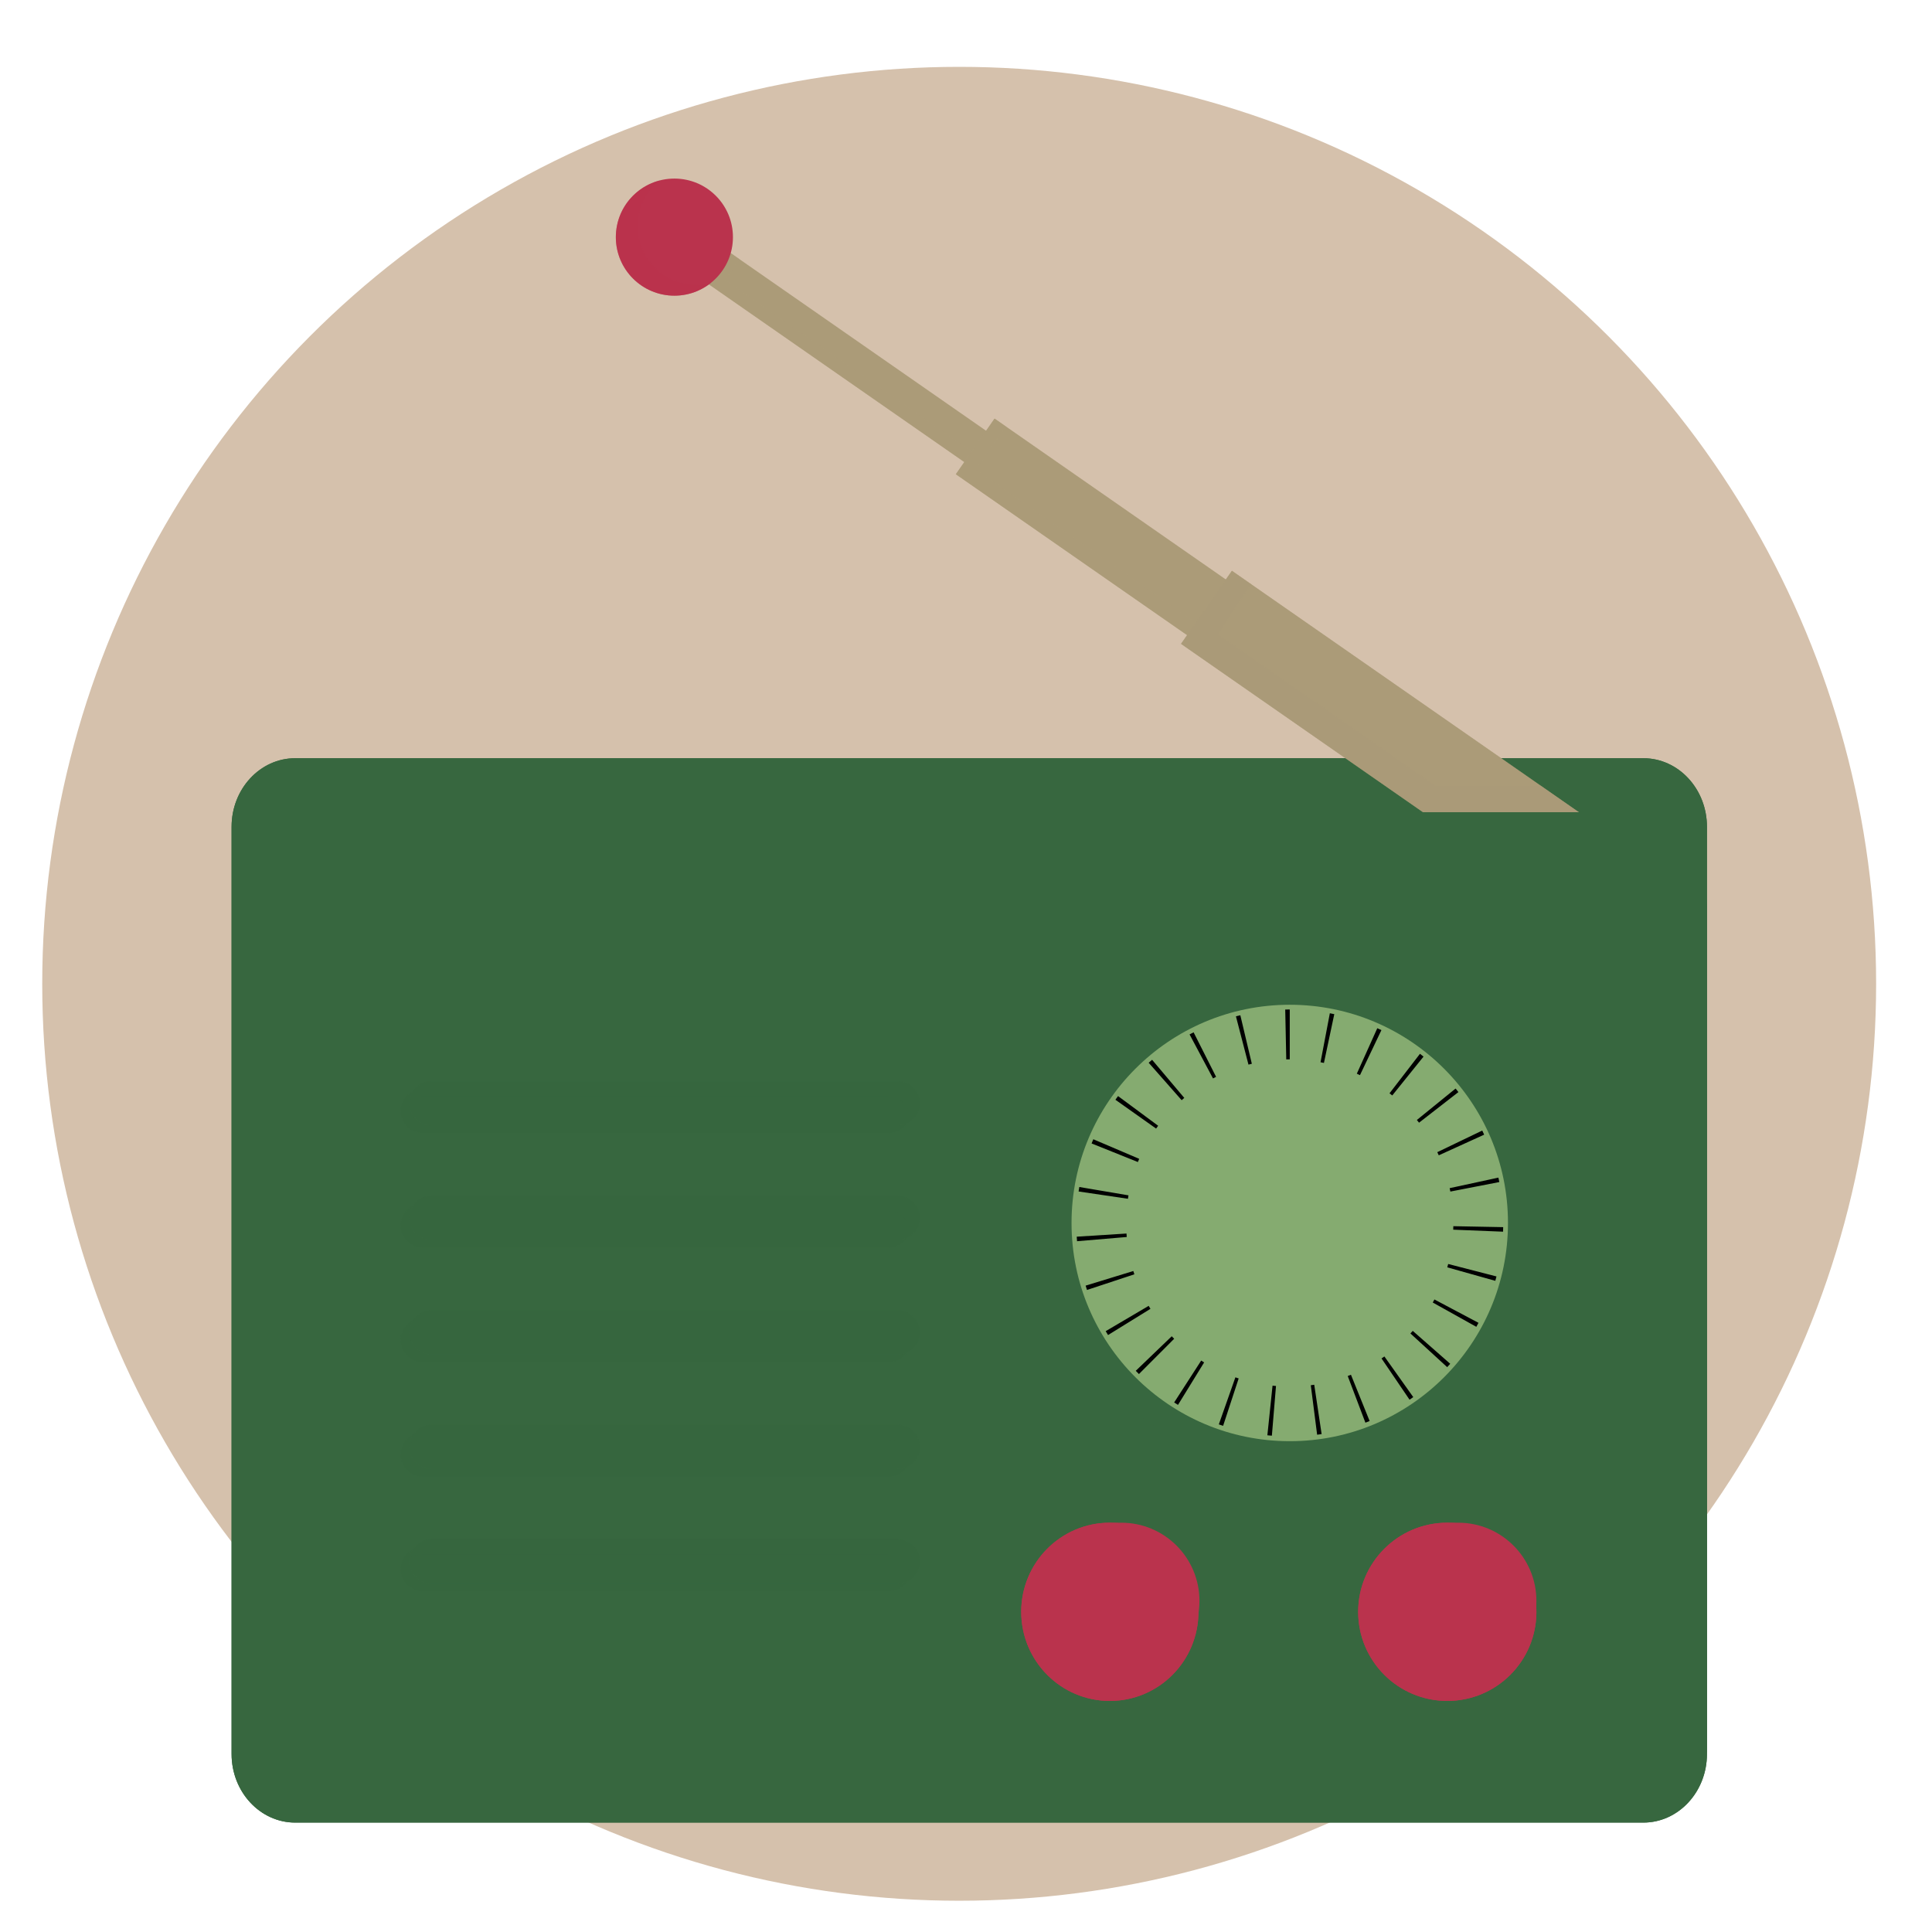 <?xml version="1.0" ?><!DOCTYPE svg  PUBLIC '-//W3C//DTD SVG 1.1//EN'  'http://www.w3.org/Graphics/SVG/1.1/DTD/svg11.dtd'><svg height="512px" id="Layer_1" style="enable-background:new 0 0 512 512;" version="1.1" viewBox="0 0 512 512" width="512px" xml:space="preserve" xmlns="http://www.w3.org/2000/svg" xmlns:xlink="http://www.w3.org/1999/xlink"><g id="Layer_1_1_"><circle cx="254.192" cy="260.715" r="243" style="fill:#D5C1AC;"/></g><g id="Layer_2"><g id="Favorite"/><g><g><path d="M452.362,464.825c0,10.041-7.552,18.181-16.869,18.181H78.241c-9.316,0-16.869-8.14-16.869-18.181     v-245.71c0-10.041,7.552-18.181,16.869-18.181h357.253c9.316,0,16.869,8.14,16.869,18.181L452.362,464.825L452.362,464.825z" style="fill:#37673F;"/><path d="M452.362,464.825     c0,10.041-7.552,18.181-16.869,18.181H78.241c-9.316,0-16.869-8.14-16.869-18.181v-245.71c0-10.041,7.552-18.181,16.869-18.181     h357.253c9.316,0,16.869,8.14,16.869,18.181L452.362,464.825L452.362,464.825z" style="fill:#37673F;adobe-blending-mode:multiply;enable-background:new    ;"/></g><g><path d="M379.908,206.624h14.322L181.608,58.692l-5.772,8.296l201.201,139.986     C377.96,206.75,378.918,206.624,379.908,206.624z" style="fill:#AB9B78;"/></g><g style="opacity:0.5;adobe-blending-mode:multiply;"><path d="M382.506,206.622h-2.598c-0.992,0-1.944,0.133-2.875,0.348     L175.837,66.992l5.77-8.297l14.363,9.995l-3.816,5.494L382.506,206.622z" style="fill:#AB9B78;adobe-blending-mode:normal;"/></g><g><g><polygon points="403.362,208.191 263.566,110.928 253.306,125.676 371.905,208.191     " style="fill:#AB9B78;"/><polygon points="403.362,208.191       263.566,110.928 253.306,125.676 371.905,208.191     " style="opacity:0.2;fill:#AB9B78;adobe-blending-mode:multiply;enable-background:new    ;"/></g></g><circle cx="178.722" cy="62.84" r="15.515" style="fill:#BA334D;"/><g><path d="M188.41,74.961     c-3.038,2.425-6.987,3.724-11.161,3.325c-8.532-0.808-14.782-8.388-13.974-16.91c0.634-6.68,5.412-11.969,11.56-13.555     c-3.171,2.537-5.35,6.291-5.76,10.649c-0.808,8.532,5.442,16.102,13.974,16.91C184.901,75.554,186.712,75.401,188.41,74.961z" style="opacity:0.5;fill:#BA334D;adobe-blending-mode:multiply;enable-background:new    ;"/></g><path d="M452.362,462.504c0,9.07-7.353,16.422-16.422,16.422H88.135c-9.07,0-16.422-7.353-16.422-16.422    V240.559c0-9.07,7.353-16.422,16.422-16.422H435.94c9.07,0,16.422,7.353,16.422,16.422V462.504z" style="fill:#37673F;"/><g><ellipse cx="338.899" cy="327.132" rx="60.731" ry="60.599" style="fill:#37673F;adobe-blending-mode:multiply;enable-background:new    ;"/></g><g><circle cx="341.799" cy="324.101" r="57.83" style="fill:#85AB70;"/></g><g><path d="M341.799,267.529c-0.013,0-0.029,0-0.042,0c-0.005,0-0.009,0-0.014,0c-0.01,0-0.019,0-0.029,0c-0.005,0-0.011,0-0.016,0     c-0.008,0-0.019,0-0.027,0c-0.005,0-0.011,0-0.016,0c-0.01,0-0.017,0-0.026,0c-0.006,0-0.011,0-0.017,0c-0.013,0-0.026,0-0.039,0     c-0.007,0-0.013,0-0.02,0c-0.008,0-0.014,0-0.021,0c-0.008,0-0.016,0-0.023,0c-0.006,0-0.012,0-0.017,0c-0.008,0-0.017,0-0.025,0     c-0.006,0-0.008,0-0.014,0c-0.009,0-0.019,0-0.028,0c-0.002,0-0.004,0-0.006,0c-0.035,0-0.07,0-0.105,0.001     c-0.002,0-0.002,0-0.004,0c-0.011,0-0.022,0-0.034,0c-0.002,0-0.004,0-0.006,0c-0.011,0-0.023,0-0.034,0h-0.002     c-0.049,0-0.098,0.001-0.147,0.002h-0.003c-0.011,0-0.022,0-0.033,0c-0.002,0-0.006,0-0.008,0c-0.011,0-0.021,0-0.032,0     c-0.002,0-0.005,0-0.007,0c-0.029,0-0.058,0.001-0.087,0.001c-0.008,0-0.018,0-0.026,0c-0.005,0-0.01,0-0.014,0     c-0.009,0-0.022,0-0.032,0c-0.003,0-0.006,0-0.009,0c-0.08,0.001-0.159,0.003-0.239,0.004l0.275,13.213     c0.308-0.006,0.617-0.01,0.927-0.01L341.799,267.529L341.799,267.529L341.799,267.529z M328.701,269.053     c-0.268,0.063-0.535,0.129-0.801,0.196c-0.002,0-0.004,0.001-0.006,0.001c-0.01,0.002-0.019,0.005-0.029,0.007     c-0.009,0.002-0.015,0.004-0.024,0.006c-0.004,0.001-0.008,0.002-0.012,0.003c-0.099,0.025-0.195,0.05-0.294,0.076l3.323,12.791     c0.296-0.077,0.593-0.151,0.892-0.221L328.701,269.053L328.701,269.053z M316.317,273.579c-0.282,0.143-0.562,0.287-0.841,0.434     c-0.001,0.001-0.002,0.001-0.003,0.002c-0.009,0.005-0.021,0.011-0.03,0.016c-0.005,0.002-0.01,0.005-0.015,0.008     c-0.006,0.003-0.012,0.007-0.019,0.01c-0.007,0.003-0.013,0.007-0.02,0.01c-0.005,0.003-0.007,0.004-0.012,0.006     c-0.042,0.022-0.084,0.045-0.127,0.067l6.211,11.665c0.271-0.144,0.543-0.285,0.816-0.424L316.317,273.579L316.317,273.579z      M305.322,280.858c-0.116,0.098-0.233,0.198-0.349,0.297c-0.004,0.003-0.008,0.007-0.011,0.01     c-0.005,0.005-0.012,0.01-0.017,0.015c-0.006,0.005-0.012,0.01-0.017,0.015c-0.003,0.002-0.007,0.006-0.01,0.009     c-0.007,0.006-0.015,0.013-0.022,0.019c-0.001,0.001-0.003,0.002-0.004,0.004c-0.065,0.056-0.131,0.113-0.196,0.169     c-0.001,0.001,0.001-0.001-0.001,0c-0.009,0.008-0.017,0.015-0.026,0.023c-0.001,0.001-0.003,0.003-0.005,0.004     c-0.008,0.007-0.015,0.013-0.023,0.02c-0.004,0.003-0.008,0.007-0.012,0.01c-0.005,0.005-0.011,0.01-0.016,0.014     c-0.067,0.058-0.135,0.118-0.201,0.176l8.738,9.915c0.231-0.203,0.463-0.404,0.698-0.602L305.322,280.858L305.322,280.858z      M296.301,290.475c-0.046,0.063-0.092,0.124-0.138,0.187c-0.001,0.001-0.002,0.002-0.003,0.004     c-0.006,0.009-0.015,0.02-0.021,0.029c-0.002,0.003-0.004,0.006-0.006,0.009c-0.006,0.009-0.011,0.015-0.017,0.023     c-0.003,0.004-0.006,0.008-0.009,0.012c-0.004,0.006-0.01,0.014-0.015,0.02c-0.003,0.005-0.006,0.009-0.01,0.013     c-0.005,0.007-0.008,0.011-0.014,0.019c-0.004,0.005-0.007,0.01-0.011,0.015c-0.004,0.006-0.009,0.013-0.014,0.019     c-0.003,0.004-0.007,0.009-0.01,0.013c-0.005,0.007-0.012,0.016-0.017,0.024c-0.004,0.006-0.008,0.011-0.012,0.017     c-0.005,0.007-0.012,0.016-0.017,0.023c-0.003,0.004-0.006,0.009-0.01,0.013c-0.004,0.006-0.01,0.013-0.014,0.019     c-0.004,0.005-0.007,0.01-0.011,0.015c-0.005,0.007-0.008,0.01-0.013,0.018c-0.004,0.005-0.007,0.01-0.011,0.015     c-0.004,0.006-0.008,0.011-0.012,0.017c-0.004,0.005-0.008,0.011-0.012,0.016c-0.003,0.004-0.008,0.011-0.011,0.015     c-0.004,0.006-0.009,0.012-0.013,0.018c-0.002,0.003-0.006,0.009-0.008,0.011c-0.005,0.007-0.01,0.014-0.015,0.021     c-0.002,0.003-0.002,0.003-0.004,0.005c-0.087,0.12-0.173,0.241-0.258,0.362l10.786,7.636c0.178-0.251,0.358-0.5,0.541-0.747     L296.301,290.475L296.301,290.475z M289.743,301.915l-0.002,0.003c-0.002,0.005-0.004,0.01-0.006,0.014     c-0.003,0.008-0.007,0.016-0.01,0.024c-0.002,0.004-0.004,0.009-0.005,0.013c-0.003,0.008-0.007,0.018-0.011,0.026     c-0.002,0.004-0.003,0.008-0.005,0.012c-0.004,0.01-0.007,0.017-0.012,0.027c-0.001,0.003-0.003,0.007-0.004,0.01     c-0.004,0.01-0.009,0.021-0.013,0.031c-0.001,0.002-0.002,0.005-0.003,0.007c-0.017,0.04-0.032,0.076-0.049,0.115     c-0.001,0.002-0.002,0.004-0.003,0.007c-0.004,0.01-0.009,0.021-0.013,0.031c-0.002,0.004-0.003,0.007-0.005,0.011     c-0.004,0.01-0.007,0.018-0.012,0.027c-0.001,0.004-0.003,0.007-0.004,0.011c-0.003,0.008-0.008,0.019-0.011,0.027     c-0.002,0.004-0.003,0.008-0.005,0.011c-0.003,0.008-0.008,0.02-0.012,0.028c-0.001,0.003-0.003,0.007-0.004,0.01     c-0.005,0.012-0.009,0.021-0.014,0.033c-0.001,0.002-0.001,0.003-0.001,0.003c-0.006,0.015-0.011,0.026-0.016,0.039     c-0.002,0.004-0.003,0.008-0.005,0.011c-0.003,0.008-0.007,0.018-0.011,0.026c-0.002,0.005-0.004,0.01-0.006,0.014     c-0.003,0.008-0.006,0.015-0.01,0.024c-0.002,0.005-0.004,0.01-0.006,0.014c-0.003,0.007-0.007,0.017-0.01,0.023     c-0.002,0.005-0.004,0.01-0.006,0.015c-0.003,0.008-0.007,0.017-0.01,0.025c-0.002,0.004-0.003,0.008-0.005,0.011     c-0.004,0.01-0.009,0.022-0.013,0.032c-0.001,0.002-0.001,0.003-0.001,0.003c-0.054,0.131-0.105,0.258-0.158,0.388l12.263,4.926     c0.114-0.284,0.232-0.567,0.352-0.849L289.743,301.915L289.743,301.915z M286.027,314.566c-0.021,0.123-0.041,0.246-0.061,0.369     v0.003c-0.01,0.061-0.02,0.121-0.029,0.182v0.003c-0.002,0.011-0.004,0.022-0.005,0.033c0,0.002-0.001,0.004-0.001,0.004     c-0.002,0.013-0.004,0.024-0.005,0.034c0,0.002,0,0.003,0,0.003c-0.01,0.061-0.019,0.12-0.028,0.18l-0.001,0.008     c-0.002,0.01-0.003,0.02-0.005,0.03c-0.001,0.004-0.001,0.007-0.002,0.01c-0.001,0.009-0.003,0.018-0.004,0.028     c-0.001,0.004-0.002,0.01-0.002,0.014c-0.001,0.009-0.003,0.017-0.004,0.026s-0.002,0.016-0.004,0.025     c0,0-0.002,0.011-0.003,0.017c-0.002,0.013-0.004,0.026-0.006,0.039l-0.001,0.005c-0.009,0.059-0.018,0.117-0.026,0.176     l13.073,1.934c0.045-0.304,0.093-0.607,0.144-0.909L286.027,314.566L286.027,314.566z M298.531,326.899l-13.189,0.836     c0.002,0.03,0.004,0.056,0.005,0.086v0.006c0.001,0.011,0.002,0.027,0.003,0.038v0.006c0.001,0.015,0.002,0.026,0.003,0.041     v0.002c0.023,0.341,0.048,0.679,0.077,1.019l13.169-1.114C298.574,327.514,298.551,327.207,298.531,326.899L298.531,326.899z      M300.339,336.833l-12.635,3.874c0.09,0.294,0.182,0.584,0.277,0.877c0,0,0.001,0.002,0.001,0.003     c0.004,0.014,0.008,0.025,0.013,0.039v0.001c0.014,0.042,0.027,0.082,0.04,0.123c0,0,0.001,0.003,0.002,0.005     c0.003,0.01,0.008,0.024,0.011,0.034c0.001,0.003,0.002,0.007,0.003,0.01c0.003,0.01,0.006,0.017,0.009,0.028     c0.002,0.005,0.003,0.01,0.005,0.014c0.002,0.005,0.002,0.006,0.004,0.011l12.549-4.144     C300.522,337.418,300.429,337.126,300.339,336.833L300.339,336.833z M304.408,346.065l-11.387,6.708     c0.204,0.346,0.41,0.687,0.621,1.029l11.242-6.948C304.723,346.593,304.564,346.33,304.408,346.065L304.408,346.065z      M310.522,354.126l-9.532,9.154c0.251,0.261,0.504,0.52,0.759,0.776c0.003,0.002,0.003,0.003,0.006,0.006     c0.006,0.006,0.013,0.013,0.019,0.019c0.005,0.005,0.009,0.009,0.014,0.014c0.004,0.004,0.008,0.008,0.012,0.011     c0.01,0.01,0.021,0.021,0.031,0.031l9.337-9.353C310.95,354.567,310.735,354.347,310.522,354.126L310.522,354.126z      M318.33,360.564l-7.166,11.104c0.336,0.217,0.675,0.431,1.016,0.641l6.929-11.254     C318.848,360.894,318.588,360.73,318.33,360.564L318.33,360.564z M327.392,365.009l-4.39,12.465     c0.117,0.041,0.234,0.082,0.352,0.123c0.002,0,0.002,0,0.004,0.001c0.01,0.003,0.019,0.007,0.029,0.01     c0.002,0.001,0.008,0.003,0.01,0.003c0.009,0.003,0.017,0.006,0.026,0.009c0.003,0.001,0.01,0.003,0.013,0.005     c0.008,0.003,0.016,0.005,0.024,0.008c0.003,0.001,0.009,0.003,0.013,0.004c0.008,0.003,0.017,0.006,0.025,0.009     c0.003,0.001,0.007,0.002,0.01,0.003c0.019,0.007,0.038,0.013,0.057,0.02c0.002,0,0.004,0.001,0.005,0.002     c0.007,0.003,0.015,0.005,0.022,0.008c0.005,0.002,0.011,0.004,0.016,0.005c0.007,0.003,0.014,0.005,0.022,0.008     c0.005,0.002,0.011,0.004,0.016,0.005c0.007,0.003,0.015,0.005,0.022,0.008c0.005,0.002,0.011,0.004,0.016,0.005     c0.007,0.002,0.015,0.005,0.022,0.007c0.005,0.002,0.011,0.004,0.016,0.005c0.008,0.003,0.015,0.005,0.023,0.008     c0.005,0.002,0.008,0.003,0.013,0.004c0.008,0.003,0.016,0.006,0.025,0.008l0.003,0.001c0.022,0.007,0.044,0.015,0.067,0.022     c0.002,0.001,0.001,0,0.002,0.001c0.01,0.003,0.021,0.007,0.031,0.01c0.002,0,0.004,0.001,0.006,0.002     c0.01,0.003,0.021,0.007,0.031,0.01c0.002,0.001,0.003,0.001,0.005,0.002c0.011,0.004,0.022,0.008,0.034,0.011     c0.002,0-0.001,0,0,0c0.059,0.02,0.119,0.039,0.178,0.059l4.122-12.556C327.97,365.21,327.68,365.111,327.392,365.009     L327.392,365.009z M337.236,367.22l-1.37,13.145c0.149,0.016,0.298,0.031,0.447,0.045h0.001c0.011,0.001,0.022,0.002,0.033,0.003     c0.002,0,0.006,0,0.008,0.001c0.01,0.001,0.02,0.002,0.029,0.003c0.006,0.001,0.008,0.001,0.013,0.001     c0.009,0.001,0.017,0.001,0.026,0.002c0.006,0,0.012,0.001,0.018,0.001c0.009,0.001,0.018,0.002,0.027,0.003     c0.011,0.001,0.023,0.002,0.034,0.003c0.005,0,0.01,0.001,0.015,0.001c0.009,0.001,0.017,0.001,0.027,0.002     c0.006,0,0.011,0.001,0.017,0.001c0.007,0.001,0.018,0.002,0.026,0.002c0.005,0,0.01,0.001,0.016,0.001     c0.009,0.001,0.018,0.001,0.028,0.002c0.005,0,0.009,0.001,0.014,0.001c0.011,0.001,0.023,0.002,0.034,0.003     c0.002,0,0.005,0,0.007,0c0.015,0.001,0.027,0.002,0.042,0.004c0.003,0,0.007,0,0.01,0.001c0.011,0.001,0.021,0.002,0.032,0.003     c0.005,0,0.009,0.001,0.014,0.001c0.009,0.001,0.019,0.001,0.028,0.002c0.005,0,0.01,0.001,0.015,0.001     c0.009,0.001,0.019,0.002,0.028,0.002c0.005,0,0.009,0.001,0.014,0.001c0.009,0.001,0.022,0.002,0.031,0.003     c0.004,0,0.007,0.001,0.011,0.001c0.015,0.001,0.026,0.002,0.041,0.003c0.004,0,0.007,0.001,0.011,0.001     c0.009,0.001,0.021,0.002,0.03,0.003c0.005,0,0.011,0.001,0.016,0.001c0.008,0.001,0.018,0.001,0.025,0.002     c0.006,0,0.012,0.001,0.018,0.001c0.002,0,0.008,0.001,0.01,0.001l1.092-13.17C337.847,367.281,337.541,367.252,337.236,367.22     L337.236,367.22z M348.287,366.976c-0.303,0.045-0.607,0.088-0.912,0.127l1.678,13.109c0.021-0.003,0.042-0.005,0.063-0.008     c0.006,0,0.009-0.001,0.015-0.002c0.005-0.001,0.011-0.001,0.016-0.002c0.009-0.001,0.02-0.003,0.029-0.004     c0.003,0,0.006-0.001,0.009-0.001c0.013-0.002,0.026-0.003,0.039-0.005h0.001c0.131-0.017,0.263-0.035,0.393-0.053     c0.004,0,0.008-0.001,0.013-0.002c0.007-0.001,0.019-0.003,0.026-0.004s0.014-0.002,0.021-0.003     c0.005-0.001,0.009-0.001,0.015-0.002c0.01-0.001,0.019-0.003,0.029-0.004c0.002,0,0.001,0,0.003,0     c0.173-0.024,0.345-0.049,0.518-0.075L348.287,366.976L348.287,366.976z M358.017,364.325c-0.284,0.115-0.569,0.226-0.856,0.335     l4.684,12.358c0.002-0.001,0.006-0.002,0.008-0.003c0.004-0.001,0.008-0.003,0.012-0.004c0.008-0.003,0.017-0.007,0.026-0.01     c0.005-0.002,0.01-0.004,0.014-0.005c0.008-0.003,0.017-0.006,0.025-0.01c0.004-0.002,0.008-0.003,0.013-0.005     c0.01-0.004,0.02-0.008,0.03-0.011c0.003-0.001,0.005-0.002,0.008-0.003c0.04-0.015,0.079-0.03,0.119-0.045h0.001     c0.013-0.005,0.026-0.01,0.039-0.015h0.001c0.275-0.106,0.55-0.215,0.823-0.325L358.017,364.325L358.017,364.325z      M366.875,359.475c-0.25,0.178-0.503,0.353-0.757,0.526l7.425,10.933c0.331-0.225,0.66-0.453,0.987-0.686L366.875,359.475     L366.875,359.475z M374.391,352.694c-0.203,0.231-0.408,0.46-0.616,0.687l9.744,8.928c0.271-0.296,0.537-0.593,0.802-0.894     L374.391,352.694L374.391,352.694z M380.137,344.373c-0.144,0.271-0.29,0.541-0.44,0.808l11.542,6.438     c0.011-0.02,0.023-0.042,0.034-0.062c0.115-0.208,0.229-0.416,0.342-0.625c0.002-0.003,0.002-0.004,0.004-0.007     c0.004-0.008,0.008-0.016,0.013-0.023c0.003-0.005,0.005-0.01,0.008-0.014c0.003-0.006,0.007-0.012,0.01-0.018     c0.003-0.006,0.008-0.015,0.012-0.022c0.002-0.004,0.004-0.008,0.006-0.011c0.005-0.01,0.012-0.022,0.017-0.031     c0.001-0.001,0.001-0.002,0.002-0.004c0.043-0.08,0.084-0.157,0.127-0.238L380.137,344.373L380.137,344.373z M383.785,334.971     c-0.077,0.297-0.156,0.593-0.239,0.887l12.723,3.574c0.068-0.241,0.134-0.485,0.199-0.727v-0.001     c0.003-0.012,0.007-0.025,0.01-0.038c0.001-0.005,0.003-0.01,0.004-0.015c0.002-0.009,0.004-0.015,0.006-0.024     c0.002-0.006,0.003-0.013,0.005-0.019c0.002-0.007,0.003-0.012,0.005-0.019c0.002-0.008,0.004-0.015,0.006-0.022     c0.001-0.005,0.003-0.01,0.004-0.015c0.002-0.008,0.004-0.016,0.006-0.024c0.001-0.003,0.002-0.007,0.003-0.01     c0.008-0.031,0.017-0.063,0.025-0.095c0.001-0.003,0.001-0.003,0.002-0.006c0.002-0.009,0.005-0.018,0.007-0.028     c0.001-0.003,0.002-0.009,0.003-0.012c0.002-0.008,0.004-0.017,0.006-0.025c0.001-0.003,0.003-0.011,0.004-0.015     c0.002-0.008,0.004-0.015,0.006-0.023c0.001-0.005,0.003-0.013,0.005-0.018c0.002-0.007,0.003-0.013,0.005-0.02     c0,0,0.001-0.002,0.001-0.004L383.785,334.971L383.785,334.971z M385.147,324.953c-0.006,0.309-0.015,0.617-0.027,0.925     l13.205,0.53c0.006-0.146,0.011-0.29,0.016-0.435v-0.004c0-0.013,0.001-0.024,0.001-0.037c0,0,0-0.006,0-0.009     c0-0.013,0.001-0.025,0.001-0.038c0-0.011,0.001-0.023,0.001-0.034v-0.006c0-0.011,0.001-0.023,0.001-0.035v-0.003     c0.006-0.2,0.011-0.4,0.015-0.6L385.147,324.953L385.147,324.953z M397.091,312.08l-12.917,2.795     c0.065,0.299,0.126,0.599,0.185,0.901l12.973-2.519c-0.043-0.221-0.087-0.441-0.132-0.661c0,0-0.001-0.004-0.001-0.005     c-0.002-0.011-0.004-0.021-0.007-0.032c0-0.002-0.001-0.005-0.001-0.007c-0.002-0.01-0.004-0.021-0.007-0.031     c0-0.002,0-0.002,0-0.002c-0.004-0.021-0.008-0.039-0.012-0.058c-0.001-0.005-0.002-0.01-0.003-0.016     c-0.001-0.007-0.003-0.014-0.005-0.021c-0.001-0.007-0.002-0.012-0.004-0.019c-0.001-0.007-0.003-0.014-0.004-0.021     s-0.002-0.012-0.004-0.019c-0.002-0.008-0.003-0.015-0.005-0.022c-0.001-0.005-0.002-0.011-0.003-0.016     c-0.002-0.008-0.003-0.016-0.005-0.024c-0.001-0.003-0.002-0.009-0.003-0.012C397.122,312.22,397.107,312.15,397.091,312.08     L397.091,312.08z M392.809,299.609l-11.91,5.729c0.133,0.276,0.263,0.553,0.39,0.833l12.029-5.473     c-0.014-0.032-0.029-0.063-0.043-0.095c-0.002-0.005-0.003-0.006-0.005-0.011c-0.003-0.006-0.005-0.011-0.008-0.017     c-0.004-0.008-0.007-0.016-0.011-0.024c-0.001-0.003-0.003-0.006-0.004-0.009c-0.005-0.011-0.01-0.023-0.016-0.034v-0.001     c-0.09-0.195-0.179-0.387-0.271-0.581c0-0.001-0.001-0.002-0.002-0.004c-0.005-0.01-0.009-0.018-0.013-0.028     c-0.002-0.004-0.004-0.008-0.006-0.012c-0.001-0.002-0.003-0.006-0.004-0.007C392.894,299.786,392.852,299.697,392.809,299.609     L392.809,299.609z M385.747,288.475l-10.261,8.328c0.194,0.239,0.385,0.479,0.573,0.722l10.435-8.11     c-0.037-0.048-0.073-0.094-0.11-0.141l0,0c-0.008-0.01-0.016-0.021-0.024-0.03c-0.001-0.001-0.002-0.002-0.003-0.004     c-0.008-0.01-0.014-0.017-0.021-0.027c-0.007-0.009-0.014-0.018-0.021-0.027c-0.002-0.003-0.004-0.005-0.006-0.008     c-0.007-0.009-0.014-0.018-0.021-0.027c-0.001-0.001-0.001-0.002-0.003-0.003c-0.007-0.009-0.014-0.018-0.021-0.027l-0.002-0.003     c-0.11-0.14-0.221-0.279-0.333-0.418c-0.007-0.008-0.013-0.016-0.02-0.024c-0.001-0.002-0.003-0.004-0.004-0.006     c-0.008-0.01-0.015-0.019-0.023-0.029l-0.001-0.001C385.836,288.585,385.792,288.531,385.747,288.475L385.747,288.475z      M376.306,279.268l-8.068,10.467c0.244,0.188,0.485,0.378,0.724,0.571l8.288-10.294c-0.052-0.042-0.104-0.084-0.157-0.126     c-0.001-0.001-0.002-0.002-0.004-0.003c-0.008-0.007-0.019-0.015-0.027-0.022c-0.002-0.002-0.005-0.004-0.007-0.006     c-0.008-0.007-0.016-0.013-0.024-0.02c-0.003-0.002-0.005-0.004-0.008-0.006c-0.007-0.006-0.015-0.012-0.022-0.018     c-0.004-0.003-0.007-0.006-0.011-0.009c-0.007-0.006-0.014-0.011-0.021-0.016c-0.004-0.003-0.007-0.006-0.011-0.009     c-0.01-0.008-0.018-0.014-0.027-0.022c-0.006-0.005-0.013-0.01-0.019-0.015c-0.004-0.003-0.01-0.009-0.015-0.012     c-0.006-0.005-0.013-0.01-0.019-0.015c-0.003-0.002-0.008-0.006-0.011-0.009c-0.007-0.005-0.014-0.011-0.02-0.016     c-0.004-0.003-0.006-0.005-0.011-0.009c-0.007-0.005-0.014-0.011-0.021-0.016c-0.003-0.002-0.007-0.005-0.009-0.008     c-0.007-0.006-0.015-0.011-0.022-0.017c-0.003-0.002-0.006-0.004-0.008-0.007c-0.008-0.006-0.016-0.012-0.023-0.018     c-0.001-0.001-0.002-0.002-0.004-0.003c-0.047-0.037-0.095-0.074-0.143-0.112c-0.001-0.001-0.002-0.001-0.003-0.003     c-0.009-0.007-0.017-0.013-0.026-0.02c-0.001-0.001-0.004-0.003-0.006-0.004c-0.008-0.006-0.016-0.012-0.024-0.019     c-0.003-0.002-0.005-0.004-0.008-0.006c-0.008-0.006-0.016-0.012-0.024-0.019c-0.001-0.001-0.004-0.003-0.005-0.004     c-0.009-0.007-0.017-0.013-0.026-0.02l-0.002-0.001c-0.036-0.028-0.073-0.056-0.109-0.085c-0.004-0.003-0.006-0.005-0.01-0.008     c-0.006-0.005-0.013-0.01-0.02-0.015c-0.004-0.003-0.008-0.006-0.012-0.009c-0.006-0.005-0.012-0.009-0.018-0.014     C376.311,279.272,376.309,279.27,376.306,279.268L376.306,279.268z M364.997,272.489l-5.425,12.051     c0.28,0.126,0.558,0.255,0.834,0.386l5.681-11.932c-0.247-0.118-0.496-0.234-0.745-0.348c-0.005-0.002-0.005-0.002-0.01-0.005     c-0.008-0.003-0.015-0.007-0.023-0.01C365.205,272.583,365.102,272.536,364.997,272.489L364.997,272.489z M352.422,268.524     l-2.467,12.984c0.302,0.057,0.602,0.118,0.901,0.181l2.743-12.928c-0.319-0.068-0.638-0.132-0.959-0.195     c-0.005-0.001-0.011-0.002-0.016-0.003c-0.005-0.001-0.015-0.003-0.021-0.004c-0.01-0.002-0.019-0.004-0.029-0.006     c-0.002,0-0.006-0.001-0.007-0.001C352.519,268.543,352.47,268.534,352.422,268.524L352.422,268.524z"/></g><g><circle cx="383.547" cy="427.148" r="23.617" style="fill:#BA334D;"/><circle cx="383.547" cy="427.148" r="23.617" style="fill:#BA334D;adobe-blending-mode:multiply;enable-background:new    ;"/></g><g><ellipse cx="294.119" cy="427.148" rx="23.485" ry="23.617" style="fill:#BA334D;"/><ellipse cx="294.119" cy="427.148" rx="23.485" ry="23.617" style="fill:#BA334D;adobe-blending-mode:multiply;enable-background:new    ;"/></g><circle cx="386.447" cy="424.248" r="20.717" style="fill:#BA334D;"/><circle cx="297.151" cy="424.248" r="20.717" style="fill:#BA334D;"/><g style="adobe-blending-mode:screen;"><g style="adobe-blending-mode:normal;"><path d="M235.58,300.286H111.995c-3.239,0-5.865-2.626-5.865-5.865s2.626-5.865,5.865-5.865H235.58      c3.239,0,5.865,2.626,5.865,5.865S238.819,300.286,235.58,300.286z" style="fill:#37673F;"/><path d="M235.58,300.286H111.995      c-3.239,0-5.865-2.626-5.865-5.865s2.626-5.865,5.865-5.865H235.58c3.239,0,5.865,2.626,5.865,5.865      S238.819,300.286,235.58,300.286z" style="opacity:0.5;fill:#37673F;adobe-blending-mode:multiply;enable-background:new    ;"/></g></g><g style="adobe-blending-mode:screen;"><g style="adobe-blending-mode:normal;"><path d="M235.58,330.641H111.995c-3.239,0-5.865-2.626-5.865-5.865s2.626-5.865,5.865-5.865H235.58      c3.239,0,5.865,2.626,5.865,5.865S238.819,330.641,235.58,330.641z" style="fill:#37673F;"/><path d="M235.58,330.641H111.995      c-3.239,0-5.865-2.626-5.865-5.865s2.626-5.865,5.865-5.865H235.58c3.239,0,5.865,2.626,5.865,5.865      S238.819,330.641,235.58,330.641z" style="opacity:0.5;fill:#37673F;adobe-blending-mode:multiply;enable-background:new    ;"/></g></g><g style="adobe-blending-mode:screen;"><g style="adobe-blending-mode:normal;"><path d="M235.58,360.997H111.995c-3.239,0-5.865-2.626-5.865-5.865s2.626-5.865,5.865-5.865H235.58      c3.239,0,5.865,2.626,5.865,5.865S238.819,360.997,235.58,360.997z" style="fill:#37673F;"/><path d="M235.58,360.997H111.995      c-3.239,0-5.865-2.626-5.865-5.865s2.626-5.865,5.865-5.865H235.58c3.239,0,5.865,2.626,5.865,5.865      S238.819,360.997,235.58,360.997z" style="opacity:0.5;fill:#37673F;adobe-blending-mode:multiply;enable-background:new    ;"/></g></g><g style="adobe-blending-mode:screen;"><g style="adobe-blending-mode:normal;"><path d="M235.58,391.351H111.995c-3.239,0-5.865-2.626-5.865-5.865s2.626-5.865,5.865-5.865H235.58      c3.239,0,5.865,2.626,5.865,5.865S238.819,391.351,235.58,391.351z" style="fill:#37673F;"/><path d="M235.58,391.351H111.995      c-3.239,0-5.865-2.626-5.865-5.865s2.626-5.865,5.865-5.865H235.58c3.239,0,5.865,2.626,5.865,5.865      S238.819,391.351,235.58,391.351z" style="opacity:0.5;fill:#37673F;adobe-blending-mode:multiply;enable-background:new    ;"/></g></g><g style="adobe-blending-mode:screen;"><g style="adobe-blending-mode:normal;"><path d="M235.58,421.707H111.995c-3.239,0-5.865-2.626-5.865-5.865s2.626-5.865,5.865-5.865H235.58      c3.239,0,5.865,2.626,5.865,5.865S238.819,421.707,235.58,421.707z" style="fill:#37673F;"/><path d="M235.58,421.707H111.995      c-3.239,0-5.865-2.626-5.865-5.865s2.626-5.865,5.865-5.865H235.58c3.239,0,5.865,2.626,5.865,5.865      S238.819,421.707,235.58,421.707z" style="opacity:0.5;fill:#37673F;adobe-blending-mode:multiply;enable-background:new    ;"/></g></g><g><g><path d="M237.901,298.255H114.315c-3.239,0-5.865-2.626-5.865-5.865s2.626-5.865,5.865-5.865H237.9      c3.239,0,5.865,2.626,5.865,5.865S241.139,298.255,237.901,298.255z" style="fill:#37673F;"/><path d="M237.901,298.255H114.315      c-3.239,0-5.865-2.626-5.865-5.865s2.626-5.865,5.865-5.865H237.9c3.239,0,5.865,2.626,5.865,5.865      S241.139,298.255,237.901,298.255z" style="opacity:0.5;fill:#37673F;adobe-blending-mode:multiply;enable-background:new    ;"/></g></g><g><g><path d="M237.901,328.611H114.315c-3.239,0-5.865-2.626-5.865-5.865s2.626-5.865,5.865-5.865H237.9      c3.239,0,5.865,2.626,5.865,5.865S241.139,328.611,237.901,328.611z" style="fill:#37673F;"/><path d="M237.901,328.611H114.315      c-3.239,0-5.865-2.626-5.865-5.865s2.626-5.865,5.865-5.865H237.9c3.239,0,5.865,2.626,5.865,5.865      S241.139,328.611,237.901,328.611z" style="opacity:0.5;fill:#37673F;adobe-blending-mode:multiply;enable-background:new    ;"/></g></g><g><g><path d="M237.901,358.966H114.315c-3.239,0-5.865-2.626-5.865-5.865s2.626-5.865,5.865-5.865H237.9      c3.239,0,5.865,2.626,5.865,5.865S241.139,358.966,237.901,358.966z" style="fill:#37673F;"/><path d="M237.901,358.966H114.315      c-3.239,0-5.865-2.626-5.865-5.865s2.626-5.865,5.865-5.865H237.9c3.239,0,5.865,2.626,5.865,5.865      S241.139,358.966,237.901,358.966z" style="opacity:0.5;fill:#37673F;adobe-blending-mode:multiply;enable-background:new    ;"/></g></g><g><g><path d="M237.901,389.321H114.315c-3.239,0-5.865-2.626-5.865-5.865s2.626-5.865,5.865-5.865H237.9      c3.239,0,5.865,2.626,5.865,5.865S241.139,389.321,237.901,389.321z" style="fill:#37673F;"/><path d="M237.901,389.321H114.315      c-3.239,0-5.865-2.626-5.865-5.865s2.626-5.865,5.865-5.865H237.9c3.239,0,5.865,2.626,5.865,5.865      S241.139,389.321,237.901,389.321z" style="opacity:0.5;fill:#37673F;adobe-blending-mode:multiply;enable-background:new    ;"/></g></g><g><g><path d="M237.901,419.677H114.315c-3.239,0-5.865-2.626-5.865-5.865s2.626-5.865,5.865-5.865H237.9      c3.239,0,5.865,2.626,5.865,5.865S241.139,419.677,237.901,419.677z" style="fill:#37673F;"/><path d="M237.901,419.677H114.315      c-3.239,0-5.865-2.626-5.865-5.865s2.626-5.865,5.865-5.865H237.9c3.239,0,5.865,2.626,5.865,5.865      S241.139,419.677,237.901,419.677z" style="opacity:0.5;fill:#37673F;adobe-blending-mode:multiply;enable-background:new    ;"/></g></g><g><g><path d="M243.77,292.386      c0,2.066-1.074,3.887-2.691,4.931c0.051-0.286,0.072-0.573,0.072-0.87c0-3.233-2.619-5.862-5.862-5.862H111.71      c-1.176,0-2.271,0.348-3.192,0.952c0.399-2.834,2.844-5.013,5.8-5.013h123.579C241.141,286.524,243.77,289.153,243.77,292.386z" style="opacity:0.5;fill:#37673F;adobe-blending-mode:multiply;enable-background:new    ;"/></g></g><g><g><path d="M243.77,322.744      c0,2.066-1.074,3.887-2.691,4.931c0.051-0.286,0.072-0.573,0.072-0.869c0-3.243-2.619-5.862-5.862-5.862H111.71      c-1.176,0-2.271,0.348-3.192,0.951c0.399-2.834,2.844-5.013,5.8-5.013h123.579C241.141,316.882,243.77,319.511,243.77,322.744z" style="opacity:0.5;fill:#37673F;adobe-blending-mode:multiply;enable-background:new    ;"/></g></g><g><g><path d="M243.77,353.102      c0,2.066-1.074,3.887-2.691,4.92c0.051-0.276,0.072-0.563,0.072-0.859c0-3.243-2.619-5.862-5.862-5.862H111.71      c-1.176,0-2.271,0.348-3.192,0.952c0.399-2.844,2.844-5.013,5.8-5.013h123.579C241.141,347.24,243.77,349.859,243.77,353.102z" style="opacity:0.5;fill:#37673F;adobe-blending-mode:multiply;enable-background:new    ;"/></g></g><g><g><path d="M243.77,383.459      c0,2.066-1.074,3.877-2.691,4.921c0.051-0.276,0.072-0.563,0.072-0.859c0-3.243-2.619-5.872-5.862-5.872H111.71      c-1.176,0-2.271,0.348-3.192,0.952c0.409-2.834,2.854-5.013,5.8-5.013h123.579C241.141,377.587,243.77,380.216,243.77,383.459z" style="opacity:0.5;fill:#37673F;adobe-blending-mode:multiply;enable-background:new    ;"/></g></g><g><g><path d="M243.77,413.807      c0,2.066-1.074,3.887-2.691,4.931c0.051-0.286,0.072-0.573,0.072-0.869c0-3.233-2.619-5.862-5.862-5.862H111.71      c-1.176,0-2.271,0.348-3.192,0.951c0.399-2.834,2.844-5.013,5.8-5.013h123.579C241.141,407.945,243.77,410.574,243.77,413.807z" style="opacity:0.5;fill:#37673F;adobe-blending-mode:multiply;enable-background:new    ;"/></g></g><g style="opacity:0.5;adobe-blending-mode:multiply;"><polygon points="403.365,208.187 371.907,208.187 253.31,125.671      263.571,110.93 266.558,113.006 258.589,124.454 377.196,206.97 401.616,206.97    " style="fill:#AB9B78;adobe-blending-mode:normal;"/></g><g><g><polygon points="418.413,215.246 377.125,215.246 315.1,172.095 312.992,170.622 326.465,151.267       331.611,154.847 408.265,208.187     " style="fill:#AB9B78;"/><polygon points="418.413,215.246       377.125,215.246 315.1,172.095 312.992,170.622 326.465,151.267 331.611,154.847 408.265,208.187     " style="opacity:0.4;fill:#AB9B78;adobe-blending-mode:multiply;enable-background:new    ;"/></g></g><g><polygon points="418.413,215.246      377.125,215.246 315.1,172.095 312.992,170.622 326.465,151.267 331.611,154.847 322.793,168.085 380.429,208.187      408.265,208.187    " style="opacity:0.5;fill:#AB9B78;adobe-blending-mode:multiply;enable-background:new    ;"/></g></g></g></svg>